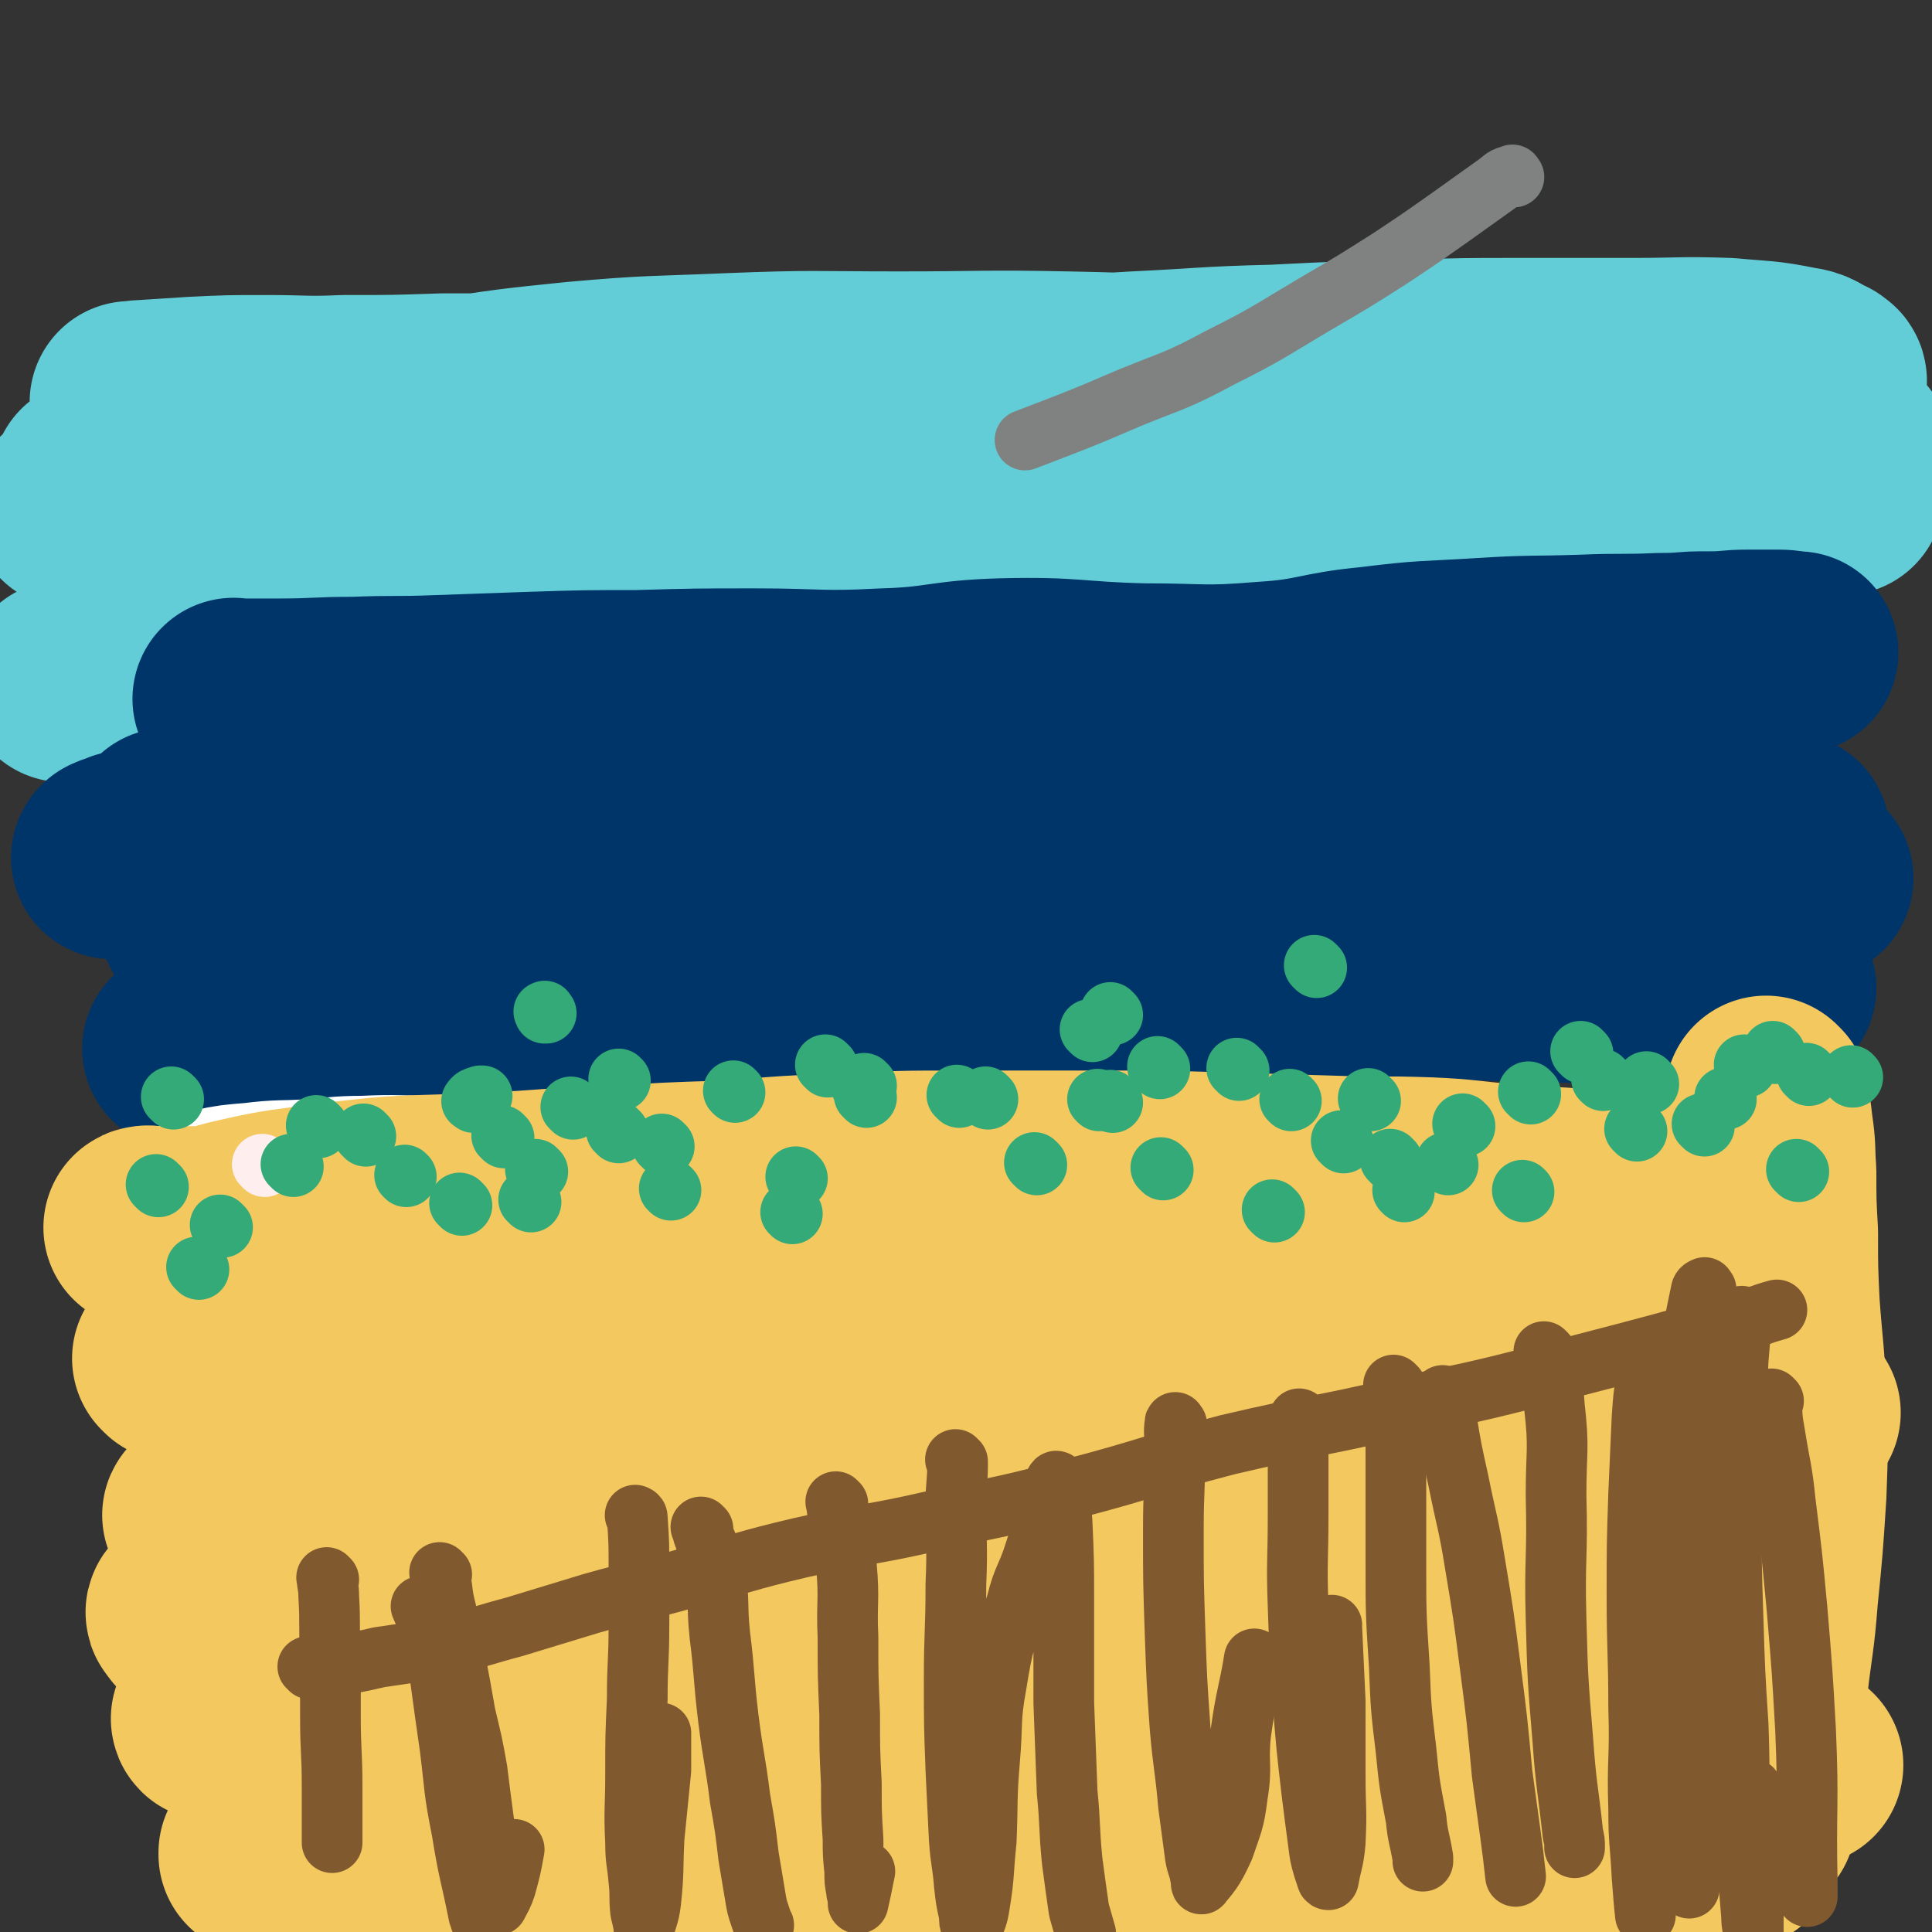 <svg viewBox='0 0 1146 1146' version='1.1' xmlns='http://www.w3.org/2000/svg' xmlns:xlink='http://www.w3.org/1999/xlink'><rect x="0" y="0" width="1146" height="1146" fill="#333333" stroke="none"/><g fill='none' stroke='#63CDD7' stroke-width='120' stroke-linecap='round' stroke-linejoin='round'><path d='M79,240c-1,-1 -1,-1 -1,-1 -1,-1 0,0 0,0 3,0 3,-1 6,-1 15,-1 15,-1 31,-2 21,-1 21,-1 43,-1 23,0 23,1 46,0 30,0 30,0 59,-1 29,0 29,0 59,0 32,0 32,0 63,1 36,2 36,2 71,3 36,2 36,2 71,3 34,1 34,0 68,1 38,0 38,1 76,2 32,1 32,1 64,2 32,1 32,1 64,2 29,0 29,0 59,1 26,1 26,0 51,1 22,0 22,0 44,1 19,0 19,1 37,1 13,0 14,-1 26,1 10,1 10,2 20,3 8,1 8,1 15,2 6,1 6,0 12,1 6,0 6,0 11,2 4,0 4,0 9,2 4,1 4,1 9,2 2,1 2,1 5,2 0,0 0,1 0,1 -1,1 -1,1 -3,1 -6,0 -6,0 -12,0 -11,0 -11,-1 -21,-1 -14,-1 -15,-1 -28,-1 -23,-1 -23,-1 -45,-2 -20,-2 -20,-2 -40,-4 -25,-1 -25,-1 -51,-2 -25,-2 -25,-2 -49,-4 -26,-1 -26,-2 -52,-3 -31,-1 -31,0 -63,-1 -28,-1 -28,-1 -56,-2 -43,-3 -43,-4 -87,-7 -27,-1 -27,-1 -55,-2 -29,0 -29,-1 -59,0 -29,0 -29,1 -58,1 -26,1 -26,1 -51,0 -24,0 -24,-2 -47,-2 -23,0 -23,1 -45,2 -22,1 -22,1 -44,3 -22,2 -22,3 -44,5 -18,2 -18,3 -35,5 -14,2 -14,2 -28,4 -10,2 -10,2 -21,4 -7,2 -7,2 -14,4 -7,2 -7,2 -13,5 -5,3 -5,4 -10,7 -4,3 -4,2 -8,5 -1,1 -1,1 -3,2 0,0 0,0 0,0 5,-2 5,-2 9,-4 14,-5 14,-6 28,-10 20,-6 20,-6 41,-10 29,-7 29,-6 59,-12 36,-6 35,-7 72,-12 39,-6 39,-6 78,-10 45,-4 45,-3 91,-5 50,-2 50,-1 100,-1 50,0 50,-1 100,0 51,1 51,2 101,4 51,1 51,1 102,2 43,1 43,1 86,2 38,1 38,0 75,1 20,0 20,1 39,1 11,0 11,0 23,-1 6,0 6,0 11,-1 4,0 4,-1 7,-2 3,-1 4,0 6,-1 0,-1 -1,-1 -2,-2 -7,-3 -7,-5 -15,-6 -20,-4 -20,-3 -41,-5 -28,-1 -28,0 -56,0 -34,0 -34,0 -67,0 -33,0 -33,0 -66,1 -40,1 -40,1 -80,3 -41,1 -41,2 -83,4 -47,3 -47,2 -95,6 -46,3 -46,3 -93,8 -44,5 -44,6 -89,11 -43,4 -43,3 -86,7 -38,4 -39,3 -77,7 -33,4 -33,4 -66,9 -26,3 -26,2 -51,8 -18,3 -18,4 -35,10 -17,6 -16,6 -33,12 -2,1 -2,1 -5,2 '/><path d='M57,295c-1,-1 -2,-1 -1,-1 18,-6 19,-7 40,-10 28,-5 28,-4 57,-7 36,-2 36,-2 73,-3 46,0 46,0 92,0 49,0 49,-1 98,0 53,0 53,0 106,1 54,1 54,1 109,1 56,1 56,1 111,2 64,2 64,2 129,3 40,1 40,0 79,1 34,2 34,2 68,4 16,1 16,1 33,3 10,1 10,1 20,2 8,1 8,1 15,1 3,1 3,1 6,1 1,0 1,0 1,0 0,0 0,0 0,0 -11,-1 -11,-2 -22,-2 -25,-1 -25,-1 -51,-1 -31,0 -31,1 -61,1 -34,1 -34,0 -68,0 -35,0 -35,0 -70,1 -46,1 -46,1 -92,2 -42,2 -42,1 -83,5 -52,5 -51,8 -103,14 -49,5 -49,4 -98,8 -48,5 -48,4 -96,9 -38,4 -38,5 -76,10 -38,5 -38,4 -76,10 -27,5 -27,4 -54,11 -21,6 -21,6 -41,14 -13,5 -12,7 -26,13 -19,8 -23,9 -38,16 '/></g>
<g fill='none' stroke='#00356A' stroke-width='120' stroke-linecap='round' stroke-linejoin='round'><path d='M140,416c-1,-1 -1,-1 -1,-1 -1,-1 0,0 0,0 0,0 0,0 0,0 13,0 13,0 27,0 22,0 22,-1 44,-1 24,-1 24,0 49,-1 29,-1 29,-1 57,-2 31,-1 31,-1 62,-1 35,-1 35,-1 70,-1 38,0 38,2 76,0 35,-1 35,-5 71,-6 42,-1 42,2 83,3 36,0 36,2 72,-1 32,-2 32,-6 64,-9 32,-4 32,-3 64,-5 31,-2 31,-1 61,-2 23,-1 23,0 45,-1 16,0 16,-1 31,-1 9,0 9,0 18,0 7,0 7,-1 13,-1 5,0 5,1 10,1 3,0 3,0 6,0 2,0 5,0 4,0 -3,0 -6,-1 -11,-1 -9,0 -9,0 -18,0 -11,0 -11,1 -22,1 -11,0 -11,0 -21,1 -8,0 -8,0 -16,1 -4,0 -4,0 -7,1 '/><path d='M101,493c-1,-1 -2,-2 -1,-1 7,1 8,2 16,3 16,2 16,1 32,2 26,0 26,0 51,1 33,0 33,0 67,1 40,1 40,2 81,3 45,1 45,1 89,2 49,0 49,0 97,0 54,0 54,-1 108,0 47,0 47,1 94,1 47,0 47,0 93,0 35,0 35,-1 71,-2 30,0 30,0 60,-1 21,-2 21,-2 43,-4 12,0 12,-1 25,-1 7,-1 7,0 13,-1 3,-1 4,-2 4,-2 1,-1 -1,-1 -3,-1 -13,-2 -13,-3 -26,-3 -16,-1 -16,-1 -32,0 -23,1 -23,1 -45,2 -26,2 -26,2 -51,4 -23,1 -23,1 -45,2 -26,2 -26,1 -51,2 -29,1 -29,1 -58,2 -30,1 -30,1 -59,2 -33,2 -33,2 -67,4 -31,1 -31,1 -63,3 -31,1 -31,2 -62,4 -25,1 -25,1 -50,2 -28,2 -27,2 -55,4 -27,2 -27,1 -53,4 -22,3 -22,5 -43,8 -21,2 -21,1 -43,3 -19,3 -19,3 -38,5 -16,2 -16,1 -31,2 -10,1 -10,1 -21,2 -8,1 -8,1 -16,1 -4,1 -4,1 -9,1 -2,0 -2,0 -4,0 0,0 0,0 0,0 1,0 1,-1 2,-1 15,-3 15,-3 29,-5 26,-5 26,-5 51,-9 33,-5 33,-6 66,-10 38,-4 38,-4 76,-8 41,-3 41,-3 83,-5 44,-3 44,-2 87,-3 48,-1 48,-1 95,-2 47,-1 47,-2 94,-2 49,-1 49,1 97,0 36,0 36,-1 72,-2 34,-1 34,-1 67,-2 24,-1 24,-1 49,-1 15,0 15,0 30,0 10,0 10,-1 21,-1 6,0 6,0 12,0 3,0 3,0 7,0 1,0 1,-1 3,-1 0,0 1,0 1,0 -3,-1 -3,-1 -6,-2 -3,-1 -3,-1 -7,-1 -4,-1 -4,-1 -9,-1 -4,0 -4,0 -9,0 -5,0 -5,1 -9,1 -6,0 -6,0 -11,1 -6,1 -6,1 -12,2 -8,1 -8,1 -17,2 -15,1 -15,1 -30,2 -18,1 -18,1 -36,1 -25,0 -25,-1 -50,-3 -26,-1 -26,-1 -52,-3 -30,-1 -30,-1 -59,-3 -30,-1 -30,-2 -60,-4 -33,-2 -33,-2 -67,-3 -34,-2 -34,-2 -68,-2 -33,0 -33,0 -65,1 -32,2 -32,2 -65,5 -34,2 -34,2 -68,5 -30,2 -30,2 -60,4 -29,1 -29,1 -58,1 -25,0 -25,-1 -49,-1 -17,0 -17,0 -35,1 -13,0 -13,0 -27,1 -10,0 -10,1 -21,2 -8,0 -8,0 -15,1 -6,1 -6,1 -11,2 -5,0 -5,0 -9,1 -3,0 -3,1 -5,2 -2,0 -2,0 -4,1 0,0 -1,1 0,1 2,-1 3,-2 6,-2 3,0 3,0 6,0 2,0 2,0 4,0 2,0 2,0 4,0 2,0 2,0 4,1 1,0 1,0 2,0 2,1 2,1 3,2 2,1 2,1 4,2 4,1 4,2 8,2 7,2 7,2 14,3 15,2 15,3 30,4 31,3 31,2 62,4 34,2 34,2 68,2 40,1 40,1 79,0 41,-1 41,-2 82,-3 50,-1 50,-1 100,-1 55,0 55,0 111,0 50,0 50,0 100,0 45,0 45,1 90,1 39,0 39,-1 77,-1 34,-1 34,0 68,0 20,0 20,0 39,0 13,0 13,-1 25,-1 6,0 6,0 13,0 3,0 3,-1 7,-1 1,0 1,0 2,0 0,0 0,0 0,0 -6,-1 -6,-1 -11,-1 -15,-1 -15,0 -30,0 -24,1 -24,1 -47,2 -28,1 -29,0 -56,2 -30,3 -30,4 -60,7 -27,3 -27,2 -55,6 -34,4 -34,5 -68,9 -30,4 -30,3 -60,7 -39,5 -39,5 -77,10 -35,5 -35,5 -70,9 -30,4 -31,3 -62,7 -27,3 -27,3 -54,6 -31,5 -31,5 -61,10 -26,4 -26,5 -51,8 -24,2 -24,1 -48,3 -19,2 -19,3 -39,4 -16,2 -16,1 -33,2 -15,1 -15,2 -30,3 -11,1 -11,1 -22,2 -7,1 -7,1 -14,2 -5,1 -5,1 -10,2 -4,1 -4,1 -7,1 -1,0 -2,0 -1,0 1,0 2,0 4,0 12,-1 12,-1 24,-2 19,-1 19,-1 37,-2 24,-2 24,-2 48,-4 29,-3 29,-3 58,-5 33,-3 33,-2 65,-5 40,-4 40,-6 79,-10 48,-4 48,-4 97,-7 45,-3 45,-2 90,-4 46,-1 46,-1 92,-2 47,-1 47,-1 94,-1 41,0 41,0 83,1 38,1 38,1 76,2 30,1 30,1 59,2 18,0 18,0 36,1 1,0 1,0 2,0 '/></g>
<g fill='none' stroke='#FFFFFF' stroke-width='120' stroke-linecap='round' stroke-linejoin='round'><path d='M130,718c-1,-1 -2,-1 -1,-1 9,-2 10,-2 22,-3 16,-2 16,-1 33,-2 16,-1 16,-2 32,-2 20,-1 20,0 40,0 21,0 21,1 42,1 29,0 29,0 58,0 37,0 37,-1 75,-1 45,0 45,0 90,0 41,0 41,0 81,1 49,1 49,1 98,3 51,2 51,2 101,4 39,1 39,1 77,2 33,1 33,1 65,1 25,0 25,-1 49,-1 13,0 13,0 26,0 10,0 10,0 20,0 4,0 4,0 9,0 2,0 6,0 5,0 -7,-1 -11,-1 -21,-2 -21,-1 -21,-1 -42,-2 -27,-1 -27,-2 -55,-3 -28,-1 -28,-1 -57,-1 -31,0 -31,0 -61,0 -34,0 -34,0 -69,2 -32,1 -32,1 -64,5 -35,3 -35,3 -69,8 -37,6 -36,7 -72,13 -37,7 -37,7 -73,13 -34,5 -34,5 -67,10 -33,4 -33,3 -66,8 -27,4 -27,5 -54,10 -25,4 -25,3 -49,8 -19,4 -19,5 -38,9 -12,3 -12,3 -25,6 -10,1 -10,1 -19,3 -6,0 -6,0 -12,1 -4,0 -4,0 -7,1 -2,0 -2,1 -3,1 0,0 0,0 0,0 '/></g>
<g fill='none' stroke='#F3C85F' stroke-width='120' stroke-linecap='round' stroke-linejoin='round'><path d='M87,729c-1,-1 -2,-1 -1,-1 2,-1 3,0 7,0 17,0 17,0 33,0 27,0 27,1 53,1 31,1 31,1 62,1 37,0 37,0 74,0 41,0 41,0 82,-1 45,0 45,0 90,0 46,0 46,0 91,1 49,1 49,1 97,3 43,3 43,3 86,6 37,2 37,3 73,5 28,2 28,1 56,2 21,0 21,0 42,2 15,1 15,1 29,2 10,1 10,2 20,2 5,1 5,0 9,0 2,0 4,1 4,0 -5,-3 -7,-4 -14,-6 -12,-4 -13,-4 -26,-6 -16,-2 -17,-2 -33,-4 -19,-1 -20,-1 -39,-2 -22,-2 -22,-2 -44,-3 -25,-1 -25,-1 -49,-1 -28,0 -28,0 -57,0 -29,0 -29,0 -59,0 -33,0 -33,0 -66,0 -35,0 -35,-1 -69,0 -35,1 -35,2 -69,3 -38,2 -38,1 -76,1 -35,1 -35,2 -71,2 -29,1 -29,1 -59,0 -25,0 -25,0 -50,-1 -21,0 -21,-1 -42,-1 -12,0 -12,0 -25,0 -8,0 -8,0 -16,0 -5,0 -6,0 -11,0 -2,0 -4,0 -3,-1 10,-5 13,-7 27,-10 26,-6 27,-5 54,-9 35,-4 35,-4 70,-5 42,-2 42,-1 83,-2 49,-1 49,-1 99,-2 55,-1 55,-1 110,-1 52,0 52,1 103,1 43,0 43,-1 86,-1 41,0 41,-1 82,0 34,1 34,2 69,3 27,1 27,1 53,2 14,1 14,1 27,2 9,1 9,1 17,1 4,0 4,0 8,0 2,0 5,1 4,1 -1,0 -3,-1 -7,-1 -13,-1 -13,-1 -27,-2 -18,-2 -18,-2 -36,-4 -22,-2 -22,-1 -44,-3 -24,-2 -24,-3 -47,-4 -29,-1 -29,0 -58,-1 -33,-1 -33,-1 -66,-2 -34,-1 -34,-1 -68,-1 -41,0 -41,0 -82,0 -39,0 -39,0 -78,2 -34,1 -34,2 -67,4 -31,1 -31,1 -63,3 -27,1 -27,1 -55,3 -25,1 -25,1 -49,3 -20,2 -20,2 -41,4 -14,1 -14,1 -28,3 -7,1 -7,1 -15,3 0,0 0,0 0,0 '/><path d='M104,807c-1,-1 -2,-2 -1,-1 12,0 13,0 26,1 27,2 26,3 53,5 33,1 33,1 66,1 44,1 44,2 89,0 52,-2 52,-4 103,-7 58,-3 58,-4 116,-5 64,-1 64,0 129,2 57,1 57,2 114,6 46,3 46,4 92,8 40,4 40,4 81,8 24,2 24,1 48,4 15,2 15,1 29,4 6,1 6,2 12,3 3,1 8,2 6,2 -12,4 -17,6 -35,7 -37,2 -37,0 -74,-1 -45,-1 -45,-2 -89,-3 -47,-1 -47,-1 -94,-1 -58,0 -58,0 -116,2 -58,3 -58,2 -115,7 -52,5 -51,8 -103,14 -46,5 -46,3 -92,7 -41,4 -41,5 -81,8 -32,3 -32,3 -65,6 -21,1 -21,1 -42,4 -10,1 -10,1 -20,3 -6,2 -6,1 -12,3 -3,2 -4,2 -7,4 -1,0 -2,1 -1,1 3,4 3,6 8,7 28,5 28,5 57,5 43,0 43,-2 86,-4 50,-3 50,-4 99,-7 56,-3 56,-4 112,-6 60,-1 60,0 120,-1 57,-1 57,0 113,-1 51,-1 51,-1 103,-3 40,-2 40,-3 81,-6 31,-1 31,-2 63,-2 17,-1 17,0 35,1 8,0 8,0 17,1 3,0 3,0 5,1 1,0 2,0 1,1 -12,0 -13,0 -26,0 -31,0 -31,-1 -62,-1 -36,-1 -36,-1 -73,-1 -46,1 -46,1 -92,3 -49,2 -49,2 -97,4 -51,3 -51,2 -103,5 -51,3 -51,2 -102,6 -57,5 -57,6 -114,14 -46,6 -46,7 -92,15 -34,5 -34,6 -68,11 -18,3 -18,1 -36,4 -12,1 -12,2 -24,4 -6,1 -6,0 -12,2 -4,1 -4,1 -7,3 -1,1 -3,2 -2,3 3,4 4,6 10,7 29,7 30,7 61,9 42,3 42,1 85,1 49,1 49,1 98,1 62,1 62,1 123,1 61,0 61,0 122,0 61,0 61,1 121,1 58,0 58,0 117,0 39,0 39,0 78,-1 32,0 32,0 64,-1 18,0 18,-1 35,-2 9,0 9,0 18,-1 3,0 3,-1 7,-1 0,0 2,0 1,0 -13,-1 -14,-2 -28,-3 -33,-1 -33,-1 -66,-2 -44,-1 -44,-1 -88,-2 -50,-1 -50,-1 -101,-1 -51,1 -51,1 -102,2 -57,1 -57,0 -114,2 -54,3 -54,3 -108,8 -54,4 -54,4 -108,11 -40,5 -40,7 -79,13 -32,5 -32,6 -63,10 -19,3 -19,2 -37,4 -10,2 -10,2 -20,4 -5,0 -5,1 -9,2 -1,0 -3,0 -2,1 9,2 11,3 22,4 32,2 33,2 65,2 48,0 48,-1 97,-3 54,-1 54,-2 109,-3 60,0 60,0 121,2 65,1 65,1 129,3 62,2 62,2 124,4 53,2 53,3 106,5 40,2 40,2 79,4 26,1 26,1 52,3 12,1 12,1 23,3 6,0 6,0 12,2 2,0 2,0 4,1 0,0 0,0 0,0 -23,1 -23,1 -46,1 -50,0 -50,-1 -99,-1 -48,-1 -48,-1 -97,-1 -55,1 -55,1 -109,2 -54,2 -54,1 -107,4 -50,4 -50,5 -100,9 -47,5 -47,5 -93,10 -42,3 -42,3 -84,6 -35,3 -35,3 -69,6 -27,2 -27,2 -54,5 -18,2 -18,2 -36,5 -8,1 -8,1 -15,4 -3,1 -3,1 -6,2 0,0 0,1 0,1 15,4 15,6 31,7 35,1 35,-1 71,-2 42,-2 41,-3 83,-4 51,-2 51,-2 103,-3 58,-2 58,-3 117,-2 63,0 63,2 126,3 41,1 41,2 81,2 50,1 50,1 100,1 34,0 34,-1 68,-2 26,-1 26,-1 53,-2 11,-1 11,0 23,-1 8,0 8,-1 16,-1 2,0 6,0 4,0 -22,-2 -26,-2 -52,-3 -34,-2 -34,-1 -69,-2 -43,-2 -43,-2 -85,-5 -49,-4 -49,-4 -97,-8 -41,-2 -41,-3 -83,-4 -53,-2 -53,-2 -107,-1 -43,1 -43,1 -86,3 -48,3 -48,3 -97,6 -33,3 -33,2 -65,5 -24,2 -24,3 -47,5 -13,2 -13,1 -26,3 -5,1 -5,2 -10,3 -2,1 -6,0 -4,0 3,1 6,3 13,4 34,2 34,2 68,2 37,0 37,-2 75,-3 48,-1 48,0 97,0 47,0 47,0 95,0 63,0 63,0 125,1 53,1 53,2 105,2 44,0 44,-1 89,-1 40,0 40,-1 81,-1 21,0 21,1 43,1 '/><path d='M1049,652c-1,-1 -1,-1 -1,-1 -1,-1 0,0 0,0 0,0 0,0 0,0 2,9 2,9 3,18 2,13 1,13 2,26 0,18 0,18 1,36 0,22 0,22 1,43 2,28 3,28 4,57 1,28 1,28 0,55 -2,31 -2,31 -5,61 -2,26 -3,26 -6,52 -2,18 -2,18 -3,36 -2,16 -1,16 -3,32 0,6 0,6 -1,12 '/></g>
<g fill='none' stroke='#81592F' stroke-width='36' stroke-linecap='round' stroke-linejoin='round'><path d='M184,990c-1,-1 -1,-1 -1,-1 -1,-1 0,0 0,0 0,0 0,0 0,0 8,-1 8,0 15,-1 14,-2 14,-2 27,-5 21,-3 21,-3 42,-8 19,-4 19,-5 38,-10 23,-7 23,-7 46,-14 28,-8 29,-7 57,-15 34,-9 33,-10 67,-18 40,-9 40,-7 79,-16 41,-9 41,-8 82,-19 46,-12 46,-14 92,-26 51,-12 51,-10 102,-22 52,-11 52,-11 102,-24 50,-13 50,-13 100,-27 11,-3 11,-4 22,-7 '/><path d='M262,934c-1,-1 -2,-2 -1,-1 0,3 0,4 1,8 1,8 1,8 3,16 3,13 3,13 5,27 3,16 3,16 6,33 4,17 4,16 7,33 2,16 2,16 4,31 2,12 2,12 4,23 1,7 1,7 2,14 1,4 1,4 1,9 1,1 1,1 1,3 0,0 0,0 0,0 3,-6 3,-5 5,-11 3,-11 3,-11 5,-22 '/><path d='M378,900c-1,-1 -2,-2 -1,-1 0,0 1,0 1,1 1,15 1,15 1,30 1,17 0,17 0,34 0,22 -1,22 -1,44 -1,22 -1,22 -1,45 0,20 -1,20 0,40 0,11 1,11 2,23 1,9 0,9 1,18 1,4 1,4 2,9 0,1 0,3 0,2 1,-6 3,-8 4,-17 2,-19 1,-19 2,-38 2,-20 2,-20 4,-40 0,-11 0,-11 0,-22 '/><path d='M417,907c-1,-1 -2,-2 -1,-1 3,12 6,12 8,26 3,19 1,19 3,38 3,24 2,24 5,49 3,24 4,24 7,48 3,17 3,17 5,34 2,12 2,12 4,24 1,6 1,6 3,12 1,3 1,3 2,5 '/><path d='M497,892c-1,-1 -2,-2 -1,-1 2,17 4,18 6,37 2,22 0,22 1,43 0,23 0,23 1,46 0,21 0,21 1,41 0,17 0,17 1,33 0,9 0,9 1,19 0,6 0,6 1,11 0,3 1,3 1,7 0,0 0,0 0,1 0,0 0,0 0,0 2,-9 2,-9 4,-19 '/><path d='M568,867c-1,-1 -2,-2 -1,-1 0,0 1,1 1,2 0,12 -1,12 -1,24 0,24 1,24 0,48 0,28 -1,28 -1,56 0,27 0,27 1,54 1,21 1,21 2,41 1,14 2,14 3,27 1,9 1,9 3,18 0,4 0,4 1,7 0,0 0,1 1,1 2,-6 3,-7 4,-14 3,-18 2,-19 4,-38 1,-24 0,-24 2,-48 2,-23 0,-23 4,-45 4,-25 5,-25 12,-48 4,-16 6,-15 11,-31 4,-12 3,-12 6,-24 2,-6 1,-6 4,-11 1,-3 2,-8 3,-6 2,7 2,12 3,24 1,23 1,23 1,47 0,30 0,30 0,60 1,26 1,26 2,53 2,20 1,21 3,41 2,15 2,15 4,29 2,7 2,7 4,14 0,1 0,1 0,2 '/><path d='M698,845c-1,-1 -1,-2 -1,-1 -1,6 0,7 0,15 0,24 -1,24 -1,49 0,30 0,30 1,60 1,28 1,29 3,57 2,23 3,23 5,46 2,15 2,15 4,30 1,6 2,6 3,12 1,2 0,6 1,4 6,-7 8,-10 13,-21 5,-15 6,-15 8,-31 3,-18 0,-19 2,-37 3,-22 5,-25 8,-44 '/><path d='M772,843c-1,-1 -1,-1 -1,-1 -1,-1 0,0 0,0 0,7 -1,7 -1,15 0,21 0,21 0,42 0,27 -1,27 0,54 1,29 1,29 3,58 2,25 2,25 5,51 2,16 2,16 4,31 1,8 1,8 3,15 1,3 1,3 2,6 0,0 0,1 1,1 2,-11 3,-11 4,-22 1,-20 0,-20 0,-40 0,-22 0,-22 0,-44 -1,-22 -1,-22 -2,-43 0,-1 0,-1 0,-2 '/><path d='M828,823c-1,-1 -1,-1 -1,-1 -1,-1 0,0 0,0 1,24 1,24 1,48 0,28 0,28 0,57 0,30 0,30 2,61 1,25 1,25 4,50 2,20 2,20 6,41 1,11 2,11 4,23 0,1 0,1 0,2 '/><path d='M917,803c-1,-1 -2,-2 -1,-1 2,14 5,15 6,32 3,26 1,26 1,53 1,37 -1,37 0,73 1,36 1,36 4,72 2,28 3,28 6,56 1,4 1,4 1,8 '/><path d='M979,814c-1,-1 -1,-2 -1,-1 -3,13 -3,14 -4,28 -1,22 -1,22 -2,45 -1,30 -1,30 -1,60 0,34 1,34 1,67 1,30 -1,30 0,60 0,20 1,20 2,40 1,12 1,14 2,23 '/><path d='M1012,765c-1,-1 -1,-2 -1,-1 -1,0 -2,1 -2,2 -4,19 -4,19 -6,38 -3,27 -2,27 -3,54 -2,32 -2,32 -3,64 -1,27 -1,27 -1,54 0,30 1,30 2,59 1,24 1,24 2,48 1,13 1,13 2,25 0,5 0,5 0,10 0,1 0,1 0,2 0,0 0,0 0,0 '/><path d='M1034,782c-1,-1 -1,-2 -1,-1 -1,0 0,1 0,2 -1,12 -1,12 -2,24 -1,22 -1,22 -2,44 -1,24 -2,24 -2,49 0,30 0,30 1,60 1,32 1,32 3,63 1,26 0,26 2,52 1,18 2,18 4,37 1,12 1,12 2,25 0,6 1,6 1,11 0,1 0,3 0,3 0,-8 0,-10 0,-20 0,-13 0,-13 0,-26 0,-14 -1,-14 -1,-27 0,-9 0,-9 0,-17 '/><path d='M857,829c-1,-1 -2,-2 -1,-1 0,6 1,7 2,14 3,18 3,18 7,36 5,25 6,25 10,50 5,30 5,30 9,61 4,31 4,31 7,63 4,30 6,42 8,61 '/><path d='M251,954c-1,-1 -2,-2 -1,-1 1,4 3,4 4,10 4,15 4,16 7,31 3,22 3,22 6,43 3,24 2,24 7,49 4,25 5,25 10,50 1,2 1,2 1,3 '/><path d='M195,937c-1,-1 -2,-2 -1,-1 0,4 1,5 1,11 1,17 0,17 1,34 0,18 0,18 0,37 0,21 1,21 1,42 0,17 0,17 0,33 '/><path d='M1052,831c-1,-1 -2,-2 -1,-1 0,9 0,11 2,22 3,19 4,19 6,39 4,32 4,32 7,64 3,36 3,36 5,71 2,46 0,46 1,91 0,4 0,4 0,8 '/></g>
<g fill='none' stroke='#FFEEEE' stroke-width='36' stroke-linecap='round' stroke-linejoin='round'><path d='M157,692c-1,-1 -1,-1 -1,-1 -1,-1 0,0 0,0 '/></g>
<g fill='none' stroke='#33AA77' stroke-width='36' stroke-linecap='round' stroke-linejoin='round'><path d='M217,674c-1,-1 -1,-1 -1,-1 -1,-1 0,0 0,0 '/><path d='M174,692c-1,-1 -1,-1 -1,-1 -1,-1 0,0 0,0 '/><path d='M132,728c-1,-1 -1,-1 -1,-1 -1,-1 0,0 0,0 0,0 0,0 0,0 '/><path d='M241,698c-1,-1 -1,-1 -1,-1 '/><path d='M299,675c-1,-1 -1,-1 -1,-1 -1,-1 0,0 0,0 '/><path d='M319,695c-1,-1 -1,-1 -1,-1 -1,-1 0,0 0,0 0,0 0,0 0,0 '/><path d='M367,672c-1,-1 -1,-1 -1,-1 -1,-1 0,0 0,0 '/><path d='M368,641c-1,-1 -1,-1 -1,-1 '/><path d='M398,706c-1,-1 -1,-1 -1,-1 '/><path d='M436,648c-1,-1 -1,-1 -1,-1 '/><path d='M491,633c-1,-1 -1,-1 -1,-1 -1,-1 0,0 0,0 '/><path d='M514,644c-1,-1 -1,-1 -1,-1 -1,-1 0,0 0,0 '/><path d='M470,720c-1,-1 -1,-1 -1,-1 '/><path d='M514,651c-1,-1 -1,-1 -1,-1 -1,-1 0,0 0,0 '/><path d='M586,652c-1,-1 -1,-1 -1,-1 -1,-1 0,0 0,0 '/><path d='M615,691c-1,-1 -1,-1 -1,-1 -1,-1 0,0 0,0 '/><path d='M652,653c-1,-1 -1,-1 -1,-1 '/><path d='M688,634c-1,-1 -1,-1 -1,-1 -1,-1 0,0 0,0 '/><path d='M690,694c-1,-1 -1,-1 -1,-1 -1,-1 0,0 0,0 '/><path d='M735,635c-1,-1 -1,-1 -1,-1 -1,-1 0,0 0,0 '/><path d='M766,653c-1,-1 -1,-1 -1,-1 '/><path d='M813,653c-1,-1 -1,-1 -1,-1 -1,-1 0,0 0,0 '/><path d='M826,689c-1,-1 -1,-1 -1,-1 -1,-1 0,0 0,0 '/><path d='M869,668c-1,-1 -1,-1 -1,-1 -1,-1 0,0 0,0 0,0 0,0 0,0 0,0 0,0 0,0 -1,-1 0,0 0,0 '/><path d='M756,719c-1,-1 -1,-1 -1,-1 -1,-1 0,0 0,0 '/><path d='M833,707c-1,-1 -1,-1 -1,-1 '/><path d='M908,649c-1,-1 -1,-1 -1,-1 -1,-1 0,0 0,0 '/><path d='M904,707c-1,-1 -1,-1 -1,-1 '/><path d='M939,625c-1,-1 -1,-1 -1,-1 -1,-1 0,0 0,0 '/><path d='M971,671c-1,-1 -1,-1 -1,-1 -1,-1 0,0 0,0 '/><path d='M1011,668c-1,-1 -1,-1 -1,-1 -1,-1 0,0 0,0 0,0 0,0 0,0 '/><path d='M1036,633c-1,-1 -1,-1 -1,-1 -1,-1 0,0 0,0 '/><path d='M1099,639c-1,-1 -1,-1 -1,-1 '/><path d='M340,658c-1,-1 -1,-1 -1,-1 -1,-1 0,0 0,0 '/><path d='M189,669c-1,-1 -1,-1 -1,-1 -1,-1 0,0 0,0 0,0 0,0 0,0 '/><path d='M103,652c-1,-1 -1,-1 -1,-1 -1,-1 0,0 0,0 '/><path d='M94,704c-1,-1 -1,-1 -1,-1 -1,-1 0,0 0,0 '/><path d='M118,753c-1,-1 -1,-1 -1,-1 -1,-1 0,0 0,0 0,0 0,0 0,0 '/><path d='M281,654c-1,-1 -2,-1 -1,-1 1,-2 2,-2 5,-3 0,0 0,0 1,0 '/><path d='M324,601c-1,-1 -1,-2 -1,-1 -1,0 0,0 0,1 '/><path d='M274,715c-1,-1 -1,-1 -1,-1 -1,-1 0,0 0,0 '/><path d='M315,713c-1,-1 -1,-1 -1,-1 -1,-1 0,0 0,0 '/><path d='M394,680c-1,-1 -1,-1 -1,-1 -1,-1 0,0 0,0 0,0 0,0 0,0 '/><path d='M512,645c-1,-1 -1,-1 -1,-1 -1,-1 0,0 0,0 '/><path d='M473,699c-1,-1 -1,-1 -1,-1 '/><path d='M569,651c-1,-1 -1,-1 -1,-1 -1,-1 0,0 0,0 '/><path d='M648,612c-1,-1 -1,-1 -1,-1 -1,-1 0,0 0,0 0,0 0,0 0,0 0,0 0,0 0,0 '/><path d='M660,654c-1,-1 -1,-1 -1,-1 -1,-1 0,0 0,0 0,0 0,0 0,0 '/><path d='M781,574c-1,-1 -1,-1 -1,-1 -1,-1 0,0 0,0 '/><path d='M660,602c-1,-1 -1,-1 -1,-1 -1,-1 0,0 0,0 0,0 0,0 0,0 0,0 0,0 0,0 '/><path d='M797,678c-1,-1 -1,-1 -1,-1 -1,-1 0,0 0,0 0,0 0,0 0,0 0,0 0,0 0,0 '/><path d='M859,691c-1,-1 -1,-1 -1,-1 -1,-1 0,0 0,0 0,0 0,0 0,0 0,0 0,0 0,0 '/><path d='M978,643c-1,-1 -1,-1 -1,-1 -1,-1 0,0 0,0 '/><path d='M1053,625c-1,-1 -1,-1 -1,-1 -1,-1 0,0 0,0 0,0 0,0 0,0 '/><path d='M1073,638c-1,-1 -1,-1 -1,-1 -1,-1 0,0 0,0 '/><path d='M1067,695c-1,-1 -1,-1 -1,-1 -1,-1 0,0 0,0 0,0 0,0 0,0 0,0 0,0 0,0 '/><path d='M1024,652c-1,-1 -1,-1 -1,-1 '/><path d='M951,641c-1,-1 -1,-1 -1,-1 '/></g>
<g fill='none' stroke='#808282' stroke-width='36' stroke-linecap='round' stroke-linejoin='round'><path d='M898,105c-1,-1 -1,-2 -1,-1 -5,1 -5,2 -9,5 -14,10 -14,10 -28,20 -17,12 -17,12 -35,24 -22,14 -22,14 -46,28 -27,16 -27,17 -55,31 -26,14 -27,13 -54,24 -30,13 -36,15 -62,25 '/></g>
</svg>